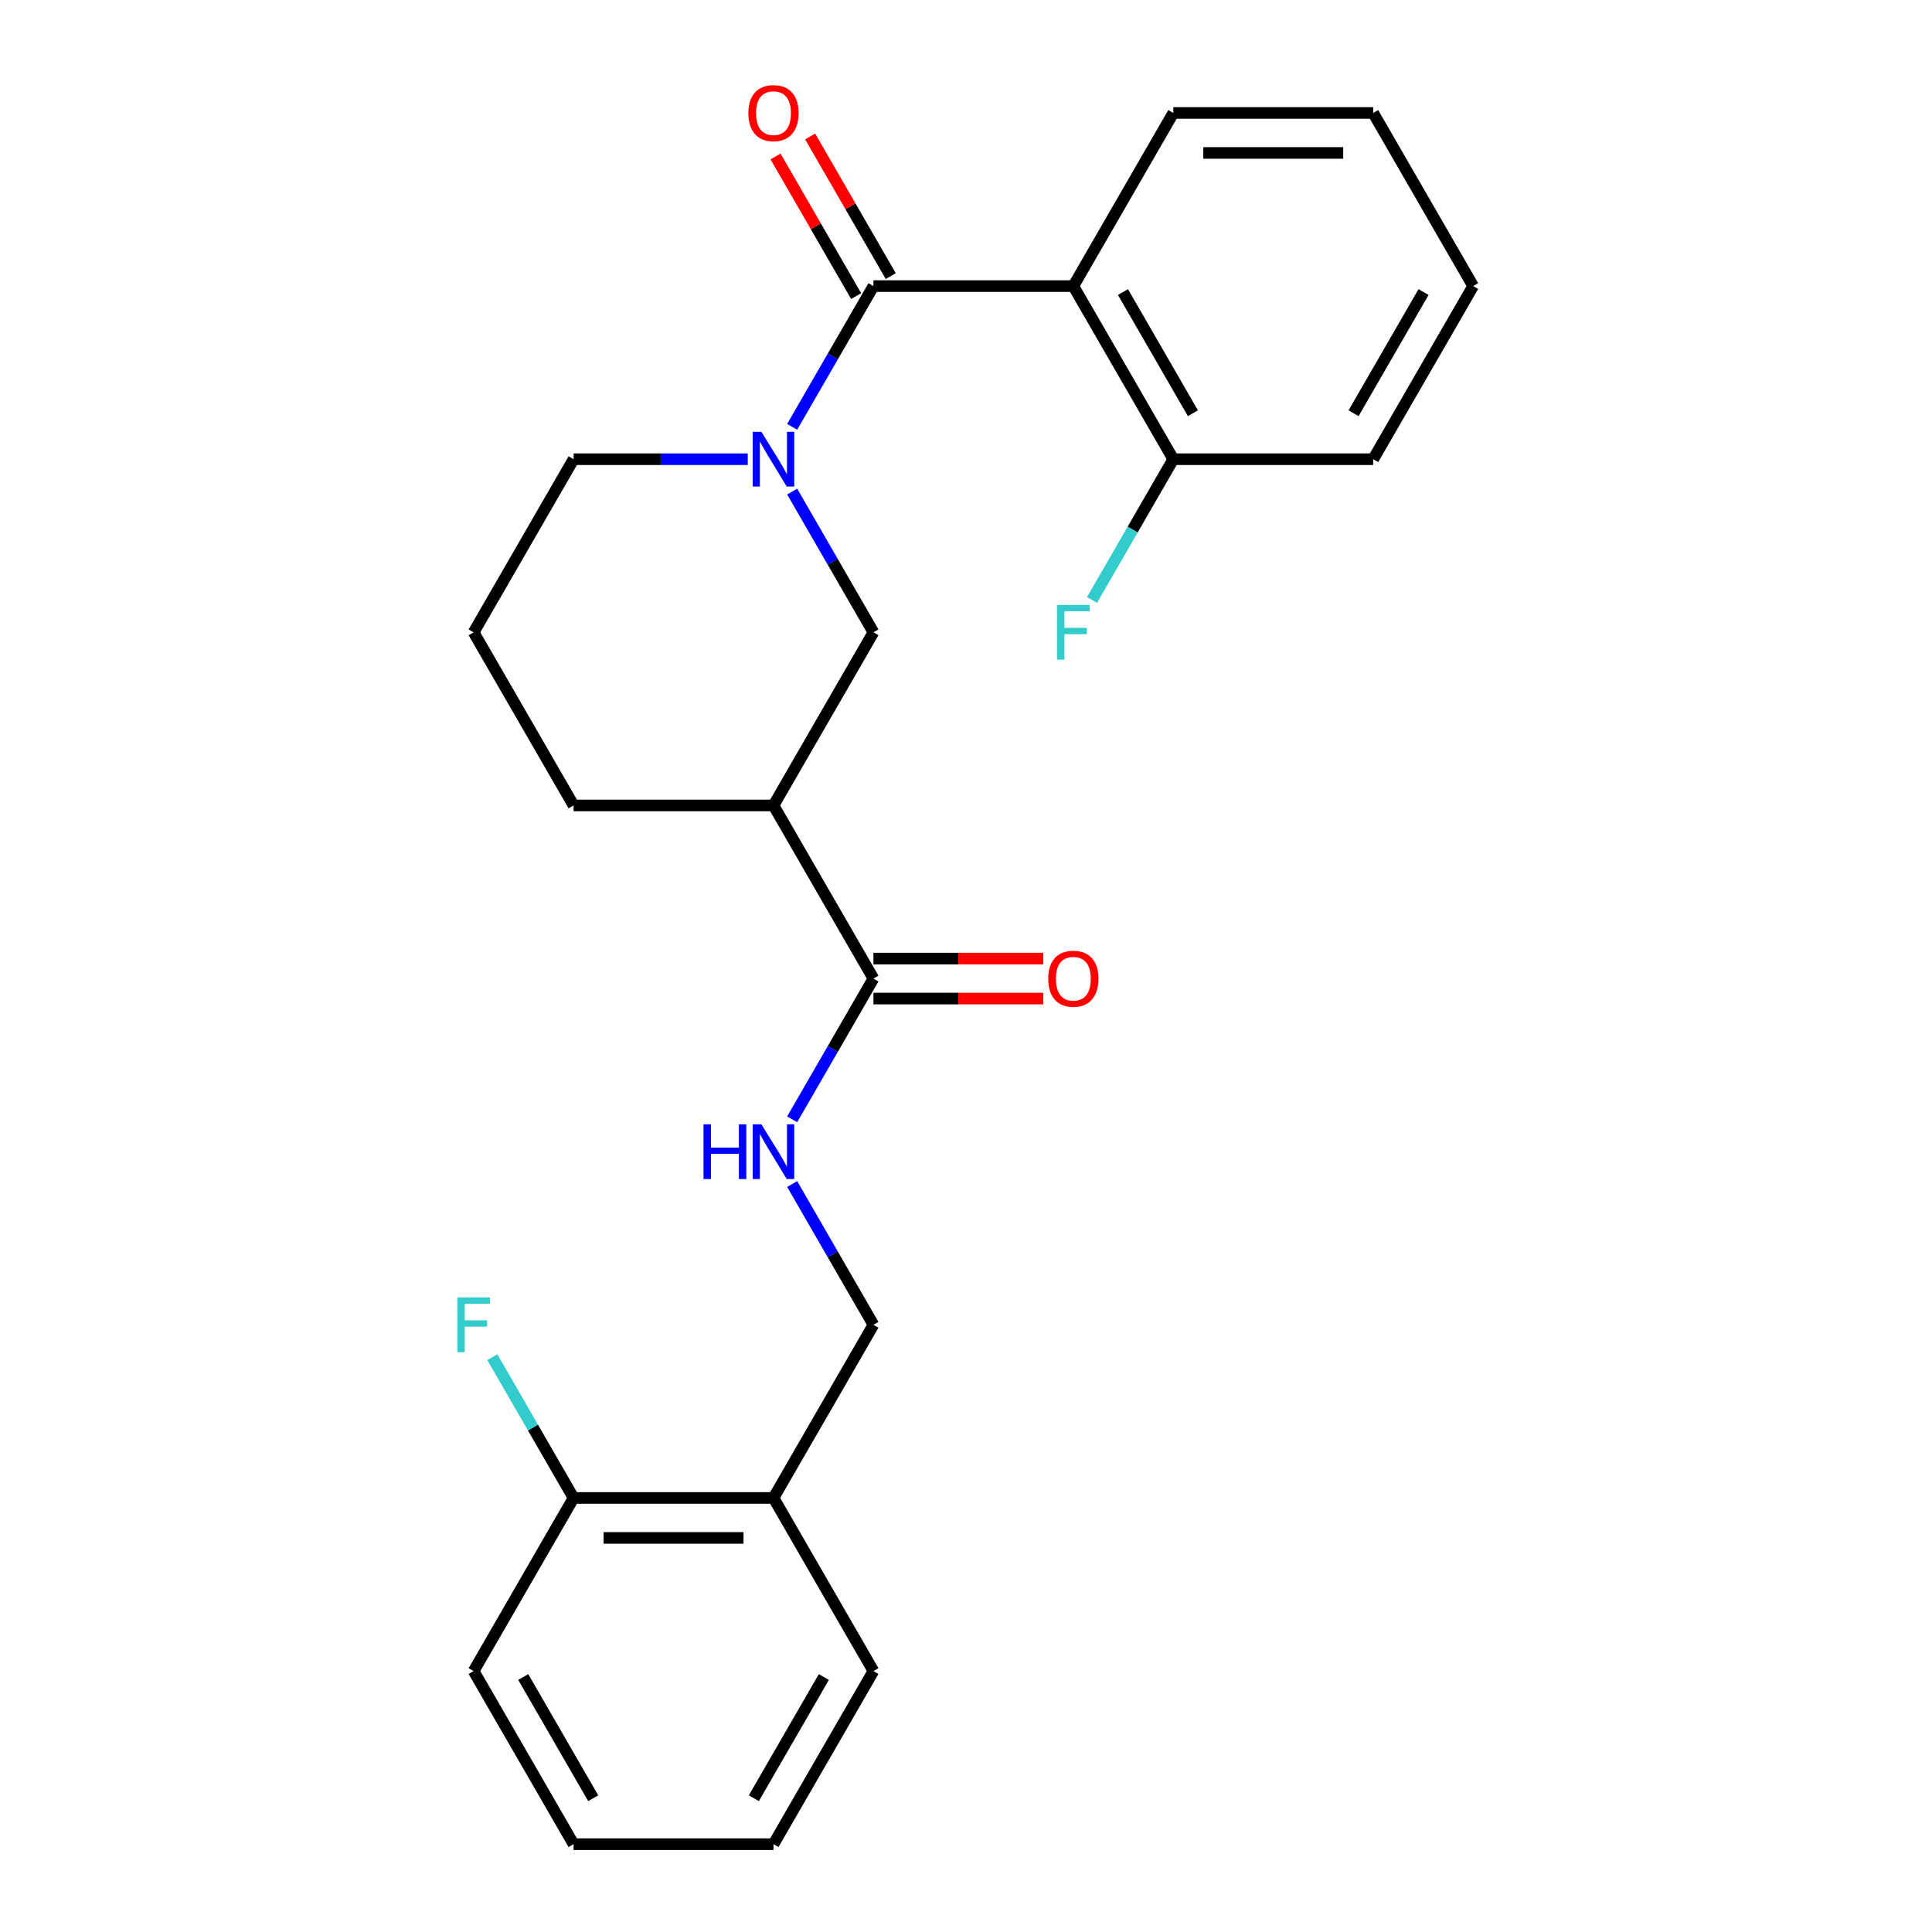 <?xml version='1.0' encoding='iso-8859-1'?>
<svg version='1.1' baseProfile='full'
              xmlns='http://www.w3.org/2000/svg'
                      xmlns:rdkit='http://www.rdkit.org/xml'
                      xmlns:xlink='http://www.w3.org/1999/xlink'
                  xml:space='preserve'
width='1000px' height='1000px' viewBox='0 0 1000 1000'>
<!-- END OF HEADER -->
<rect style='opacity:1.0;fill:#FFFFFF;stroke:none' width='1000' height='1000' x='0' y='0'> </rect>
<path class='bond-0' d='M 452.092,148.078 L 431.058,184.508' style='fill:none;fill-rule:evenodd;stroke:#000000;stroke-width:6px;stroke-linecap:butt;stroke-linejoin:miter;stroke-opacity:1' />
<path class='bond-0' d='M 431.058,184.508 L 410.025,220.938' style='fill:none;fill-rule:evenodd;stroke:#0000FF;stroke-width:6px;stroke-linecap:butt;stroke-linejoin:miter;stroke-opacity:1' />
<path class='bond-1' d='M 452.092,148.078 L 555.561,148.078' style='fill:none;fill-rule:evenodd;stroke:#000000;stroke-width:6px;stroke-linecap:butt;stroke-linejoin:miter;stroke-opacity:1' />
<path class='bond-8' d='M 461.052,142.904 L 440.192,106.774' style='fill:none;fill-rule:evenodd;stroke:#000000;stroke-width:6px;stroke-linecap:butt;stroke-linejoin:miter;stroke-opacity:1' />
<path class='bond-8' d='M 440.192,106.774 L 419.333,70.643' style='fill:none;fill-rule:evenodd;stroke:#FF0000;stroke-width:6px;stroke-linecap:butt;stroke-linejoin:miter;stroke-opacity:1' />
<path class='bond-8' d='M 443.131,153.251 L 422.271,117.121' style='fill:none;fill-rule:evenodd;stroke:#000000;stroke-width:6px;stroke-linecap:butt;stroke-linejoin:miter;stroke-opacity:1' />
<path class='bond-8' d='M 422.271,117.121 L 401.411,80.99' style='fill:none;fill-rule:evenodd;stroke:#FF0000;stroke-width:6px;stroke-linecap:butt;stroke-linejoin:miter;stroke-opacity:1' />
<path class='bond-4' d='M 410.025,254.432 L 431.058,290.862' style='fill:none;fill-rule:evenodd;stroke:#0000FF;stroke-width:6px;stroke-linecap:butt;stroke-linejoin:miter;stroke-opacity:1' />
<path class='bond-4' d='M 431.058,290.862 L 452.092,327.293' style='fill:none;fill-rule:evenodd;stroke:#000000;stroke-width:6px;stroke-linecap:butt;stroke-linejoin:miter;stroke-opacity:1' />
<path class='bond-12' d='M 387.03,237.685 L 341.958,237.685' style='fill:none;fill-rule:evenodd;stroke:#0000FF;stroke-width:6px;stroke-linecap:butt;stroke-linejoin:miter;stroke-opacity:1' />
<path class='bond-12' d='M 341.958,237.685 L 296.887,237.685' style='fill:none;fill-rule:evenodd;stroke:#000000;stroke-width:6px;stroke-linecap:butt;stroke-linejoin:miter;stroke-opacity:1' />
<path class='bond-7' d='M 555.561,148.078 L 607.296,237.685' style='fill:none;fill-rule:evenodd;stroke:#000000;stroke-width:6px;stroke-linecap:butt;stroke-linejoin:miter;stroke-opacity:1' />
<path class='bond-7' d='M 581.243,151.172 L 617.458,213.897' style='fill:none;fill-rule:evenodd;stroke:#000000;stroke-width:6px;stroke-linecap:butt;stroke-linejoin:miter;stroke-opacity:1' />
<path class='bond-15' d='M 555.561,148.078 L 607.296,58.47' style='fill:none;fill-rule:evenodd;stroke:#000000;stroke-width:6px;stroke-linecap:butt;stroke-linejoin:miter;stroke-opacity:1' />
<path class='bond-2' d='M 400.357,416.9 L 452.092,327.293' style='fill:none;fill-rule:evenodd;stroke:#000000;stroke-width:6px;stroke-linecap:butt;stroke-linejoin:miter;stroke-opacity:1' />
<path class='bond-3' d='M 400.357,416.9 L 452.092,506.508' style='fill:none;fill-rule:evenodd;stroke:#000000;stroke-width:6px;stroke-linecap:butt;stroke-linejoin:miter;stroke-opacity:1' />
<path class='bond-26' d='M 400.357,416.9 L 296.887,416.9' style='fill:none;fill-rule:evenodd;stroke:#000000;stroke-width:6px;stroke-linecap:butt;stroke-linejoin:miter;stroke-opacity:1' />
<path class='bond-5' d='M 452.092,506.508 L 431.058,542.938' style='fill:none;fill-rule:evenodd;stroke:#000000;stroke-width:6px;stroke-linecap:butt;stroke-linejoin:miter;stroke-opacity:1' />
<path class='bond-5' d='M 431.058,542.938 L 410.025,579.369' style='fill:none;fill-rule:evenodd;stroke:#0000FF;stroke-width:6px;stroke-linecap:butt;stroke-linejoin:miter;stroke-opacity:1' />
<path class='bond-10' d='M 452.092,516.855 L 496.033,516.855' style='fill:none;fill-rule:evenodd;stroke:#000000;stroke-width:6px;stroke-linecap:butt;stroke-linejoin:miter;stroke-opacity:1' />
<path class='bond-10' d='M 496.033,516.855 L 539.975,516.855' style='fill:none;fill-rule:evenodd;stroke:#FF0000;stroke-width:6px;stroke-linecap:butt;stroke-linejoin:miter;stroke-opacity:1' />
<path class='bond-10' d='M 452.092,496.161 L 496.033,496.161' style='fill:none;fill-rule:evenodd;stroke:#000000;stroke-width:6px;stroke-linecap:butt;stroke-linejoin:miter;stroke-opacity:1' />
<path class='bond-10' d='M 496.033,496.161 L 539.975,496.161' style='fill:none;fill-rule:evenodd;stroke:#FF0000;stroke-width:6px;stroke-linecap:butt;stroke-linejoin:miter;stroke-opacity:1' />
<path class='bond-9' d='M 410.025,612.862 L 431.058,649.292' style='fill:none;fill-rule:evenodd;stroke:#0000FF;stroke-width:6px;stroke-linecap:butt;stroke-linejoin:miter;stroke-opacity:1' />
<path class='bond-9' d='M 431.058,649.292 L 452.092,685.723' style='fill:none;fill-rule:evenodd;stroke:#000000;stroke-width:6px;stroke-linecap:butt;stroke-linejoin:miter;stroke-opacity:1' />
<path class='bond-6' d='M 400.357,775.33 L 452.092,685.723' style='fill:none;fill-rule:evenodd;stroke:#000000;stroke-width:6px;stroke-linecap:butt;stroke-linejoin:miter;stroke-opacity:1' />
<path class='bond-11' d='M 400.357,775.33 L 296.887,775.33' style='fill:none;fill-rule:evenodd;stroke:#000000;stroke-width:6px;stroke-linecap:butt;stroke-linejoin:miter;stroke-opacity:1' />
<path class='bond-11' d='M 384.836,796.024 L 312.407,796.024' style='fill:none;fill-rule:evenodd;stroke:#000000;stroke-width:6px;stroke-linecap:butt;stroke-linejoin:miter;stroke-opacity:1' />
<path class='bond-18' d='M 400.357,775.33 L 452.092,864.938' style='fill:none;fill-rule:evenodd;stroke:#000000;stroke-width:6px;stroke-linecap:butt;stroke-linejoin:miter;stroke-opacity:1' />
<path class='bond-13' d='M 607.296,237.685 L 586.263,274.116' style='fill:none;fill-rule:evenodd;stroke:#000000;stroke-width:6px;stroke-linecap:butt;stroke-linejoin:miter;stroke-opacity:1' />
<path class='bond-13' d='M 586.263,274.116 L 565.23,310.546' style='fill:none;fill-rule:evenodd;stroke:#33CCCC;stroke-width:6px;stroke-linecap:butt;stroke-linejoin:miter;stroke-opacity:1' />
<path class='bond-19' d='M 607.296,237.685 L 710.766,237.685' style='fill:none;fill-rule:evenodd;stroke:#000000;stroke-width:6px;stroke-linecap:butt;stroke-linejoin:miter;stroke-opacity:1' />
<path class='bond-14' d='M 296.887,775.33 L 275.854,738.9' style='fill:none;fill-rule:evenodd;stroke:#000000;stroke-width:6px;stroke-linecap:butt;stroke-linejoin:miter;stroke-opacity:1' />
<path class='bond-14' d='M 275.854,738.9 L 254.821,702.47' style='fill:none;fill-rule:evenodd;stroke:#33CCCC;stroke-width:6px;stroke-linecap:butt;stroke-linejoin:miter;stroke-opacity:1' />
<path class='bond-20' d='M 296.887,775.33 L 245.152,864.938' style='fill:none;fill-rule:evenodd;stroke:#000000;stroke-width:6px;stroke-linecap:butt;stroke-linejoin:miter;stroke-opacity:1' />
<path class='bond-17' d='M 296.887,237.685 L 245.152,327.293' style='fill:none;fill-rule:evenodd;stroke:#000000;stroke-width:6px;stroke-linecap:butt;stroke-linejoin:miter;stroke-opacity:1' />
<path class='bond-21' d='M 607.296,58.47 L 710.766,58.47' style='fill:none;fill-rule:evenodd;stroke:#000000;stroke-width:6px;stroke-linecap:butt;stroke-linejoin:miter;stroke-opacity:1' />
<path class='bond-21' d='M 622.817,79.164 L 695.246,79.164' style='fill:none;fill-rule:evenodd;stroke:#000000;stroke-width:6px;stroke-linecap:butt;stroke-linejoin:miter;stroke-opacity:1' />
<path class='bond-16' d='M 296.887,416.9 L 245.152,327.293' style='fill:none;fill-rule:evenodd;stroke:#000000;stroke-width:6px;stroke-linecap:butt;stroke-linejoin:miter;stroke-opacity:1' />
<path class='bond-22' d='M 452.092,864.938 L 400.357,954.545' style='fill:none;fill-rule:evenodd;stroke:#000000;stroke-width:6px;stroke-linecap:butt;stroke-linejoin:miter;stroke-opacity:1' />
<path class='bond-22' d='M 426.41,868.032 L 390.195,930.757' style='fill:none;fill-rule:evenodd;stroke:#000000;stroke-width:6px;stroke-linecap:butt;stroke-linejoin:miter;stroke-opacity:1' />
<path class='bond-25' d='M 710.766,237.685 L 762.501,148.078' style='fill:none;fill-rule:evenodd;stroke:#000000;stroke-width:6px;stroke-linecap:butt;stroke-linejoin:miter;stroke-opacity:1' />
<path class='bond-25' d='M 700.605,213.897 L 736.819,151.172' style='fill:none;fill-rule:evenodd;stroke:#000000;stroke-width:6px;stroke-linecap:butt;stroke-linejoin:miter;stroke-opacity:1' />
<path class='bond-27' d='M 245.152,864.938 L 296.887,954.545' style='fill:none;fill-rule:evenodd;stroke:#000000;stroke-width:6px;stroke-linecap:butt;stroke-linejoin:miter;stroke-opacity:1' />
<path class='bond-27' d='M 270.834,868.032 L 307.048,930.757' style='fill:none;fill-rule:evenodd;stroke:#000000;stroke-width:6px;stroke-linecap:butt;stroke-linejoin:miter;stroke-opacity:1' />
<path class='bond-23' d='M 710.766,58.47 L 762.501,148.078' style='fill:none;fill-rule:evenodd;stroke:#000000;stroke-width:6px;stroke-linecap:butt;stroke-linejoin:miter;stroke-opacity:1' />
<path class='bond-24' d='M 400.357,954.545 L 296.887,954.545' style='fill:none;fill-rule:evenodd;stroke:#000000;stroke-width:6px;stroke-linecap:butt;stroke-linejoin:miter;stroke-opacity:1' />
<path  class='atom-1' d='M 394.097 223.525
L 403.377 238.525
Q 404.297 240.005, 405.777 242.685
Q 407.257 245.365, 407.337 245.525
L 407.337 223.525
L 411.097 223.525
L 411.097 251.845
L 407.217 251.845
L 397.257 235.445
Q 396.097 233.525, 394.857 231.325
Q 393.657 229.125, 393.297 228.445
L 393.297 251.845
L 389.617 251.845
L 389.617 223.525
L 394.097 223.525
' fill='#0000FF'/>
<path  class='atom-6' d='M 364.137 581.955
L 367.977 581.955
L 367.977 593.995
L 382.457 593.995
L 382.457 581.955
L 386.297 581.955
L 386.297 610.275
L 382.457 610.275
L 382.457 597.195
L 367.977 597.195
L 367.977 610.275
L 364.137 610.275
L 364.137 581.955
' fill='#0000FF'/>
<path  class='atom-6' d='M 394.097 581.955
L 403.377 596.955
Q 404.297 598.435, 405.777 601.115
Q 407.257 603.795, 407.337 603.955
L 407.337 581.955
L 411.097 581.955
L 411.097 610.275
L 407.217 610.275
L 397.257 593.875
Q 396.097 591.955, 394.857 589.755
Q 393.657 587.555, 393.297 586.875
L 393.297 610.275
L 389.617 610.275
L 389.617 581.955
L 394.097 581.955
' fill='#0000FF'/>
<path  class='atom-9' d='M 387.357 58.55
Q 387.357 51.75, 390.717 47.95
Q 394.077 44.15, 400.357 44.15
Q 406.637 44.15, 409.997 47.95
Q 413.357 51.75, 413.357 58.55
Q 413.357 65.43, 409.957 69.35
Q 406.557 73.23, 400.357 73.23
Q 394.117 73.23, 390.717 69.35
Q 387.357 65.47, 387.357 58.55
M 400.357 70.03
Q 404.677 70.03, 406.997 67.15
Q 409.357 64.23, 409.357 58.55
Q 409.357 52.99, 406.997 50.19
Q 404.677 47.35, 400.357 47.35
Q 396.037 47.35, 393.677 50.15
Q 391.357 52.95, 391.357 58.55
Q 391.357 64.27, 393.677 67.15
Q 396.037 70.03, 400.357 70.03
' fill='#FF0000'/>
<path  class='atom-11' d='M 542.561 506.588
Q 542.561 499.788, 545.921 495.988
Q 549.281 492.188, 555.561 492.188
Q 561.841 492.188, 565.201 495.988
Q 568.561 499.788, 568.561 506.588
Q 568.561 513.468, 565.161 517.388
Q 561.761 521.268, 555.561 521.268
Q 549.321 521.268, 545.921 517.388
Q 542.561 513.508, 542.561 506.588
M 555.561 518.068
Q 559.881 518.068, 562.201 515.188
Q 564.561 512.268, 564.561 506.588
Q 564.561 501.028, 562.201 498.228
Q 559.881 495.388, 555.561 495.388
Q 551.241 495.388, 548.881 498.188
Q 546.561 500.988, 546.561 506.588
Q 546.561 512.308, 548.881 515.188
Q 551.241 518.068, 555.561 518.068
' fill='#FF0000'/>
<path  class='atom-14' d='M 547.141 313.133
L 563.981 313.133
L 563.981 316.373
L 550.941 316.373
L 550.941 324.973
L 562.541 324.973
L 562.541 328.253
L 550.941 328.253
L 550.941 341.453
L 547.141 341.453
L 547.141 313.133
' fill='#33CCCC'/>
<path  class='atom-15' d='M 236.732 671.563
L 253.572 671.563
L 253.572 674.803
L 240.532 674.803
L 240.532 683.403
L 252.132 683.403
L 252.132 686.683
L 240.532 686.683
L 240.532 699.883
L 236.732 699.883
L 236.732 671.563
' fill='#33CCCC'/>
</svg>
